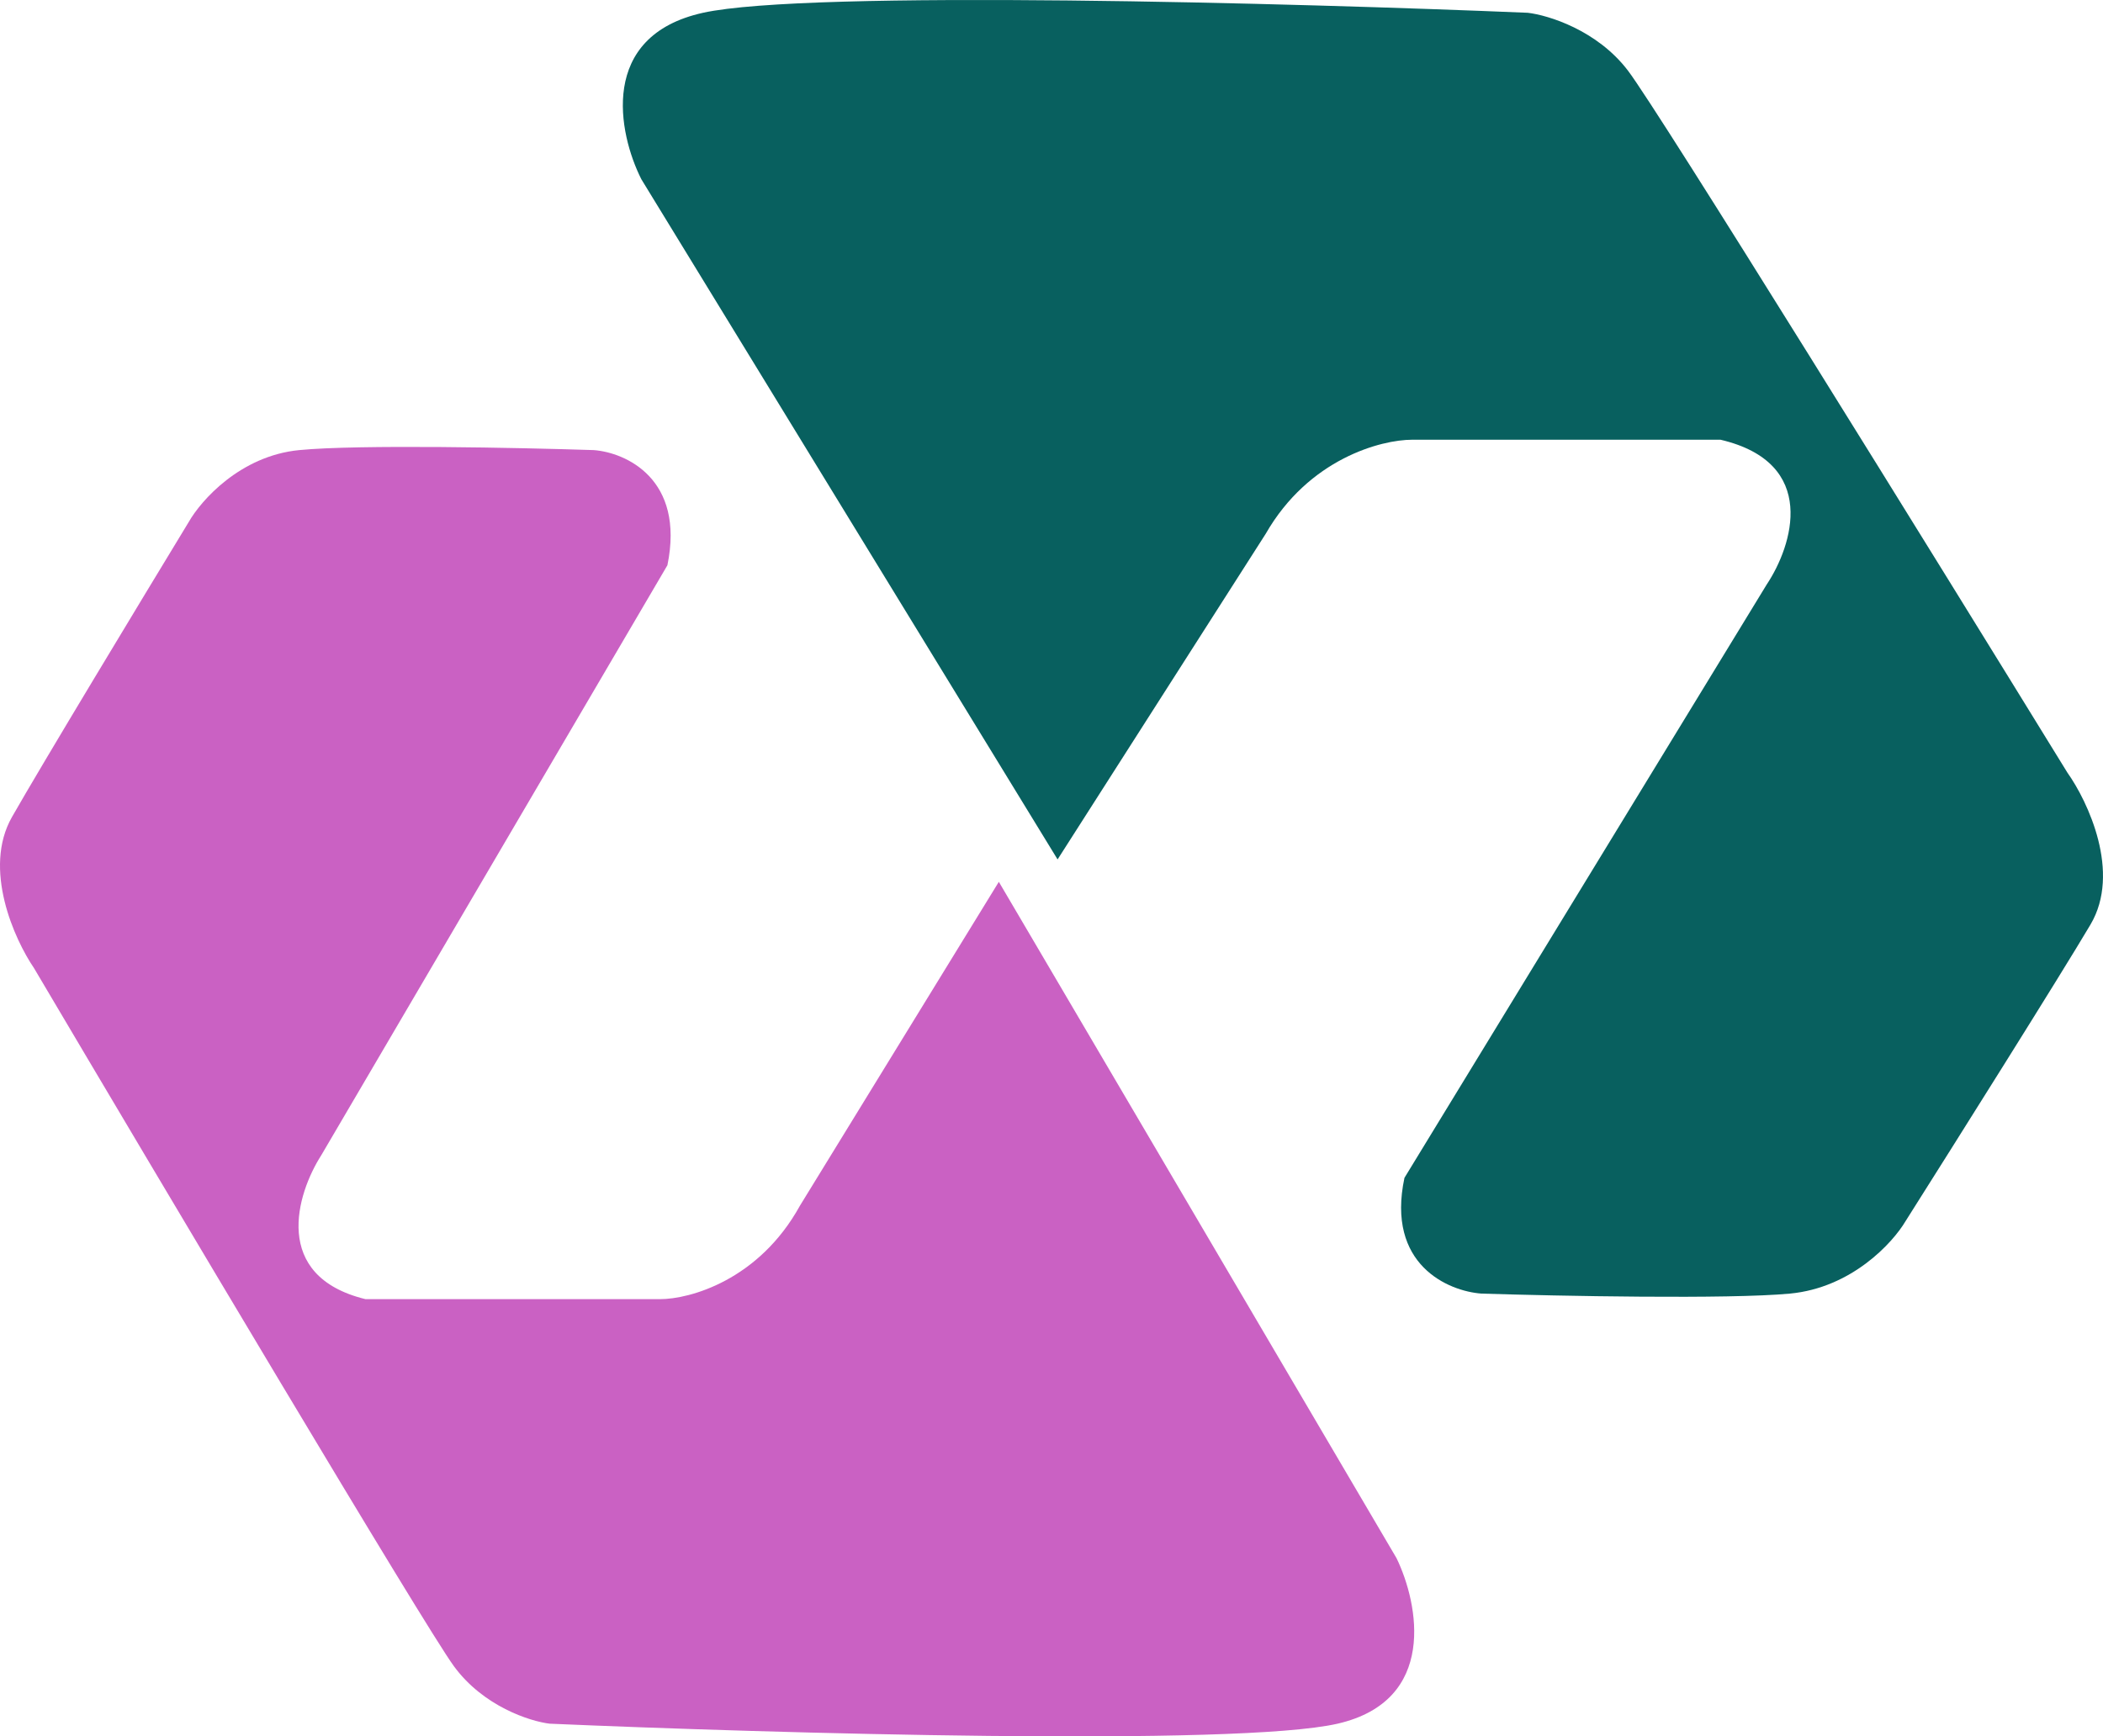 <svg width="287" height="237" viewBox="0 0 287 237" fill="none" xmlns="http://www.w3.org/2000/svg">
<path d="M190.588 212.677L136.313 120.36L109.176 164.554C103.547 174.768 94.099 177.321 90.079 177.321H49.875C37.009 174.178 40.494 162.917 43.844 157.679L91.084 77.147C93.496 65.362 85.388 61.761 81.033 61.434C70.982 61.106 48.87 60.648 40.829 61.434C32.788 62.219 27.427 68.308 25.752 71.255C19.387 81.731 5.65 104.45 1.63 111.521C-2.391 118.592 1.965 128.216 4.645 132.145C22.067 161.608 57.915 221.908 61.936 227.408C65.956 232.908 72.322 234.937 75.002 235.265C105.155 236.574 168.878 238.407 182.548 235.265C196.217 232.122 193.604 218.897 190.588 212.677Z" fill="#CA61C3"/>
<path d="M87.524 24.462L144.33 117.303L172.733 72.858C178.624 62.586 188.513 60.018 192.721 60.018H234.8C248.265 63.178 244.618 74.504 241.111 79.772L191.669 160.761C189.144 172.613 197.63 176.234 202.189 176.564C212.708 176.893 235.852 177.354 244.267 176.564C252.683 175.774 258.294 169.65 260.047 166.687C266.709 156.152 281.086 133.304 285.294 126.192C289.502 119.081 284.944 109.402 282.138 105.451C263.904 75.821 226.384 15.178 222.176 9.647C217.968 4.116 211.306 2.074 208.501 1.745C176.941 0.428 110.247 -1.415 95.94 1.745C81.633 4.906 84.368 18.206 87.524 24.462Z" fill="#08605F"/>
</svg>
